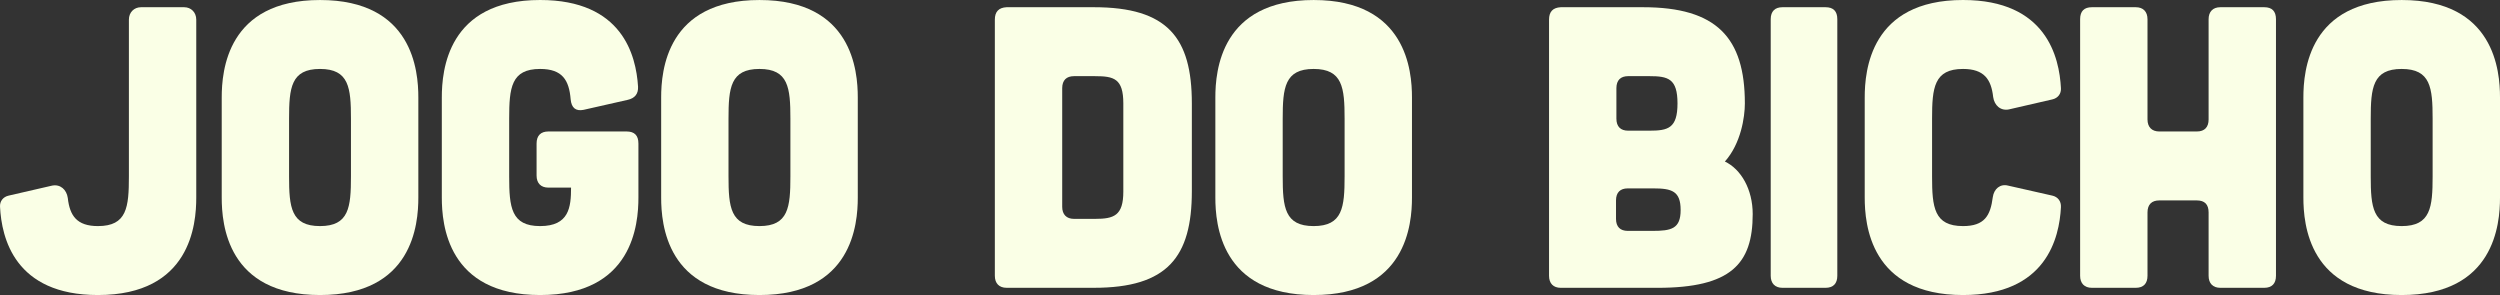 <svg width="161" height="19" viewBox="0 0 161 19" fill="none" xmlns="http://www.w3.org/2000/svg">
<rect x="0" y="0" width="161" height="19" fill="#333333" stroke="none"/>
<g clip-path="url(#clip0_291_1356)">
<path d="M11.857 0.465C12.311 0.465 12.639 0.8 12.639 1.265V12.727C12.639 14.431 12.286 19 6.308 19C0.935 19 0.103 15.308 0.002 13.321C-0.023 12.96 0.204 12.675 0.557 12.598L3.357 11.953C3.887 11.849 4.29 12.211 4.366 12.753C4.492 13.889 4.946 14.56 6.308 14.56C8.175 14.56 8.301 13.347 8.301 11.359V1.265C8.301 0.8 8.629 0.465 9.083 0.465H11.858H11.857Z" fill="#FAFFE6"/>
<path d="M26.941 12.727C26.941 14.431 26.588 19 20.61 19C14.632 19 14.279 14.43 14.279 12.727V6.274C14.279 4.57 14.632 0.001 20.61 0.001C26.588 0.001 26.941 4.571 26.941 6.274V12.727ZM22.602 7.641C22.602 5.653 22.476 4.44 20.609 4.44C18.742 4.44 18.616 5.653 18.616 7.641V11.359C18.616 13.347 18.742 14.56 20.609 14.56C22.476 14.56 22.602 13.347 22.602 11.359V7.641Z" fill="#FAFFE6"/>
<path d="M28.453 6.273C28.453 4.569 28.807 0 34.784 0C40.081 0 40.964 3.563 41.09 5.576C41.115 6.04 40.888 6.324 40.434 6.428L37.584 7.073C37.079 7.176 36.801 6.944 36.751 6.402C36.65 5.163 36.221 4.44 34.783 4.44C32.917 4.44 32.791 5.653 32.791 7.641V11.359C32.791 13.347 32.917 14.56 34.783 14.56C36.65 14.56 36.776 13.347 36.776 12.082H35.313C34.834 12.082 34.556 11.798 34.556 11.307V9.242C34.556 8.725 34.834 8.467 35.313 8.467H40.358C40.862 8.467 41.114 8.725 41.114 9.242V12.727C41.114 14.431 40.761 19 34.783 19C28.806 19 28.453 14.43 28.453 12.727V6.274L28.453 6.273Z" fill="#FAFFE6"/>
<path d="M55.241 12.727C55.241 14.431 54.888 19 48.91 19C42.932 19 42.579 14.43 42.579 12.727V6.274C42.579 4.57 42.932 0.001 48.91 0.001C54.888 0.001 55.241 4.571 55.241 6.274V12.727ZM50.902 7.641C50.902 5.653 50.776 4.44 48.909 4.44C47.042 4.44 46.916 5.653 46.916 7.641V11.359C46.916 13.347 47.042 14.56 48.909 14.56C50.776 14.56 50.902 13.347 50.902 11.359V7.641Z" fill="#FAFFE6"/>
<path d="M70.45 0.465C75.191 0.465 76.755 2.427 76.755 6.66V12.313C76.755 16.547 75.191 18.534 70.45 18.534H64.825C64.346 18.534 64.068 18.25 64.068 17.76V1.265C64.068 0.749 64.321 0.49 64.825 0.465H70.45ZM70.525 14.095C71.736 14.095 72.342 13.889 72.342 12.34V6.661C72.342 5.06 71.736 4.905 70.525 4.905H69.163C68.684 4.905 68.406 5.163 68.406 5.68V13.321C68.406 13.812 68.684 14.095 69.163 14.095H70.525Z" fill="#FAFFE6"/>
<path d="M90.931 12.727C90.931 14.431 90.578 19 84.6 19C78.622 19 78.269 14.43 78.269 12.727V6.274C78.269 4.57 78.622 0.001 84.6 0.001C90.578 0.001 90.931 4.571 90.931 6.274V12.727ZM86.592 7.641C86.592 5.653 86.466 4.44 84.599 4.44C82.732 4.44 82.606 5.653 82.606 7.641V11.359C82.606 13.347 82.732 14.56 84.599 14.56C86.466 14.56 86.592 13.347 86.592 11.359V7.641Z" fill="#FAFFE6"/>
<path d="M105.811 0.465C110.553 0.465 112.369 2.427 112.369 6.66C112.369 7.538 112.117 9.242 111.083 10.403C112.117 10.894 112.874 12.185 112.874 13.786C112.874 16.987 111.486 18.536 106.745 18.536H100.515C100.035 18.536 99.758 18.252 99.758 17.762V1.265C99.758 0.749 100.01 0.49 100.515 0.465H105.811ZM106.417 14.869C107.628 14.869 108.233 14.74 108.233 13.527C108.233 12.313 107.678 12.132 106.467 12.132H104.827C104.348 12.132 104.071 12.39 104.071 12.907V14.095C104.071 14.611 104.348 14.869 104.827 14.869H106.417ZM106.215 8.416C107.426 8.416 108.031 8.261 108.031 6.66C108.031 5.059 107.426 4.904 106.215 4.904H104.853C104.373 4.904 104.096 5.162 104.096 5.679V7.641C104.096 8.157 104.373 8.416 104.853 8.416H106.215Z" fill="#FAFFE6"/>
<path d="M117.566 0.465C118.07 0.465 118.323 0.723 118.323 1.239V17.761C118.323 18.251 118.07 18.535 117.566 18.535H114.791C114.312 18.535 114.034 18.251 114.034 17.761V1.239C114.034 0.723 114.312 0.465 114.791 0.465H117.566Z" fill="#FAFFE6"/>
<path d="M120.088 6.273C120.088 4.569 120.441 0 126.419 0C131.791 0 132.623 3.692 132.724 5.679C132.749 6.04 132.522 6.324 132.169 6.402L129.369 7.047C128.839 7.151 128.436 6.789 128.36 6.247C128.234 5.111 127.78 4.44 126.418 4.44C124.551 4.44 124.425 5.653 124.425 7.641V11.359C124.425 13.347 124.551 14.56 126.418 14.56C127.805 14.56 128.183 13.889 128.335 12.701C128.41 12.159 128.814 11.824 129.319 11.953L132.169 12.598C132.522 12.676 132.749 12.96 132.724 13.347C132.623 15.309 131.791 19 126.419 19C120.441 19 120.088 14.43 120.088 12.727V6.274V6.273Z" fill="#FAFFE6"/>
<path d="M137.542 0.465C138.022 0.465 138.299 0.749 138.299 1.239V7.693C138.299 8.183 138.577 8.467 139.056 8.467H141.478C141.982 8.467 142.234 8.183 142.234 7.693V1.239C142.234 0.749 142.512 0.465 142.991 0.465H145.817C146.321 0.465 146.573 0.723 146.573 1.239V17.761C146.573 18.251 146.321 18.535 145.817 18.535H142.991C142.512 18.535 142.234 18.251 142.234 17.761V13.681C142.234 13.165 141.982 12.907 141.478 12.907H139.056C138.577 12.907 138.299 13.165 138.299 13.681V17.761C138.299 18.251 138.047 18.535 137.542 18.535H134.717C134.238 18.535 133.96 18.251 133.96 17.761V1.239C133.96 0.723 134.212 0.465 134.717 0.465H137.542Z" fill="#FAFFE6"/>
<path d="M161 12.727C161 14.431 160.647 19 154.669 19C148.691 19 148.338 14.43 148.338 12.727V6.274C148.338 4.57 148.691 0.001 154.669 0.001C160.647 0.001 161 4.571 161 6.274V12.727ZM156.661 7.641C156.661 5.653 156.535 4.44 154.668 4.44C152.801 4.44 152.675 5.653 152.675 7.641V11.359C152.675 13.347 152.801 14.56 154.668 14.56C156.535 14.56 156.661 13.347 156.661 11.359V7.641Z" fill="#FAFFE6"/>
</g>
<defs>
<clipPath id="clip0_291_1356">
<rect width="161" height="19" fill="white"/>
</clipPath>
</defs>
</svg>

